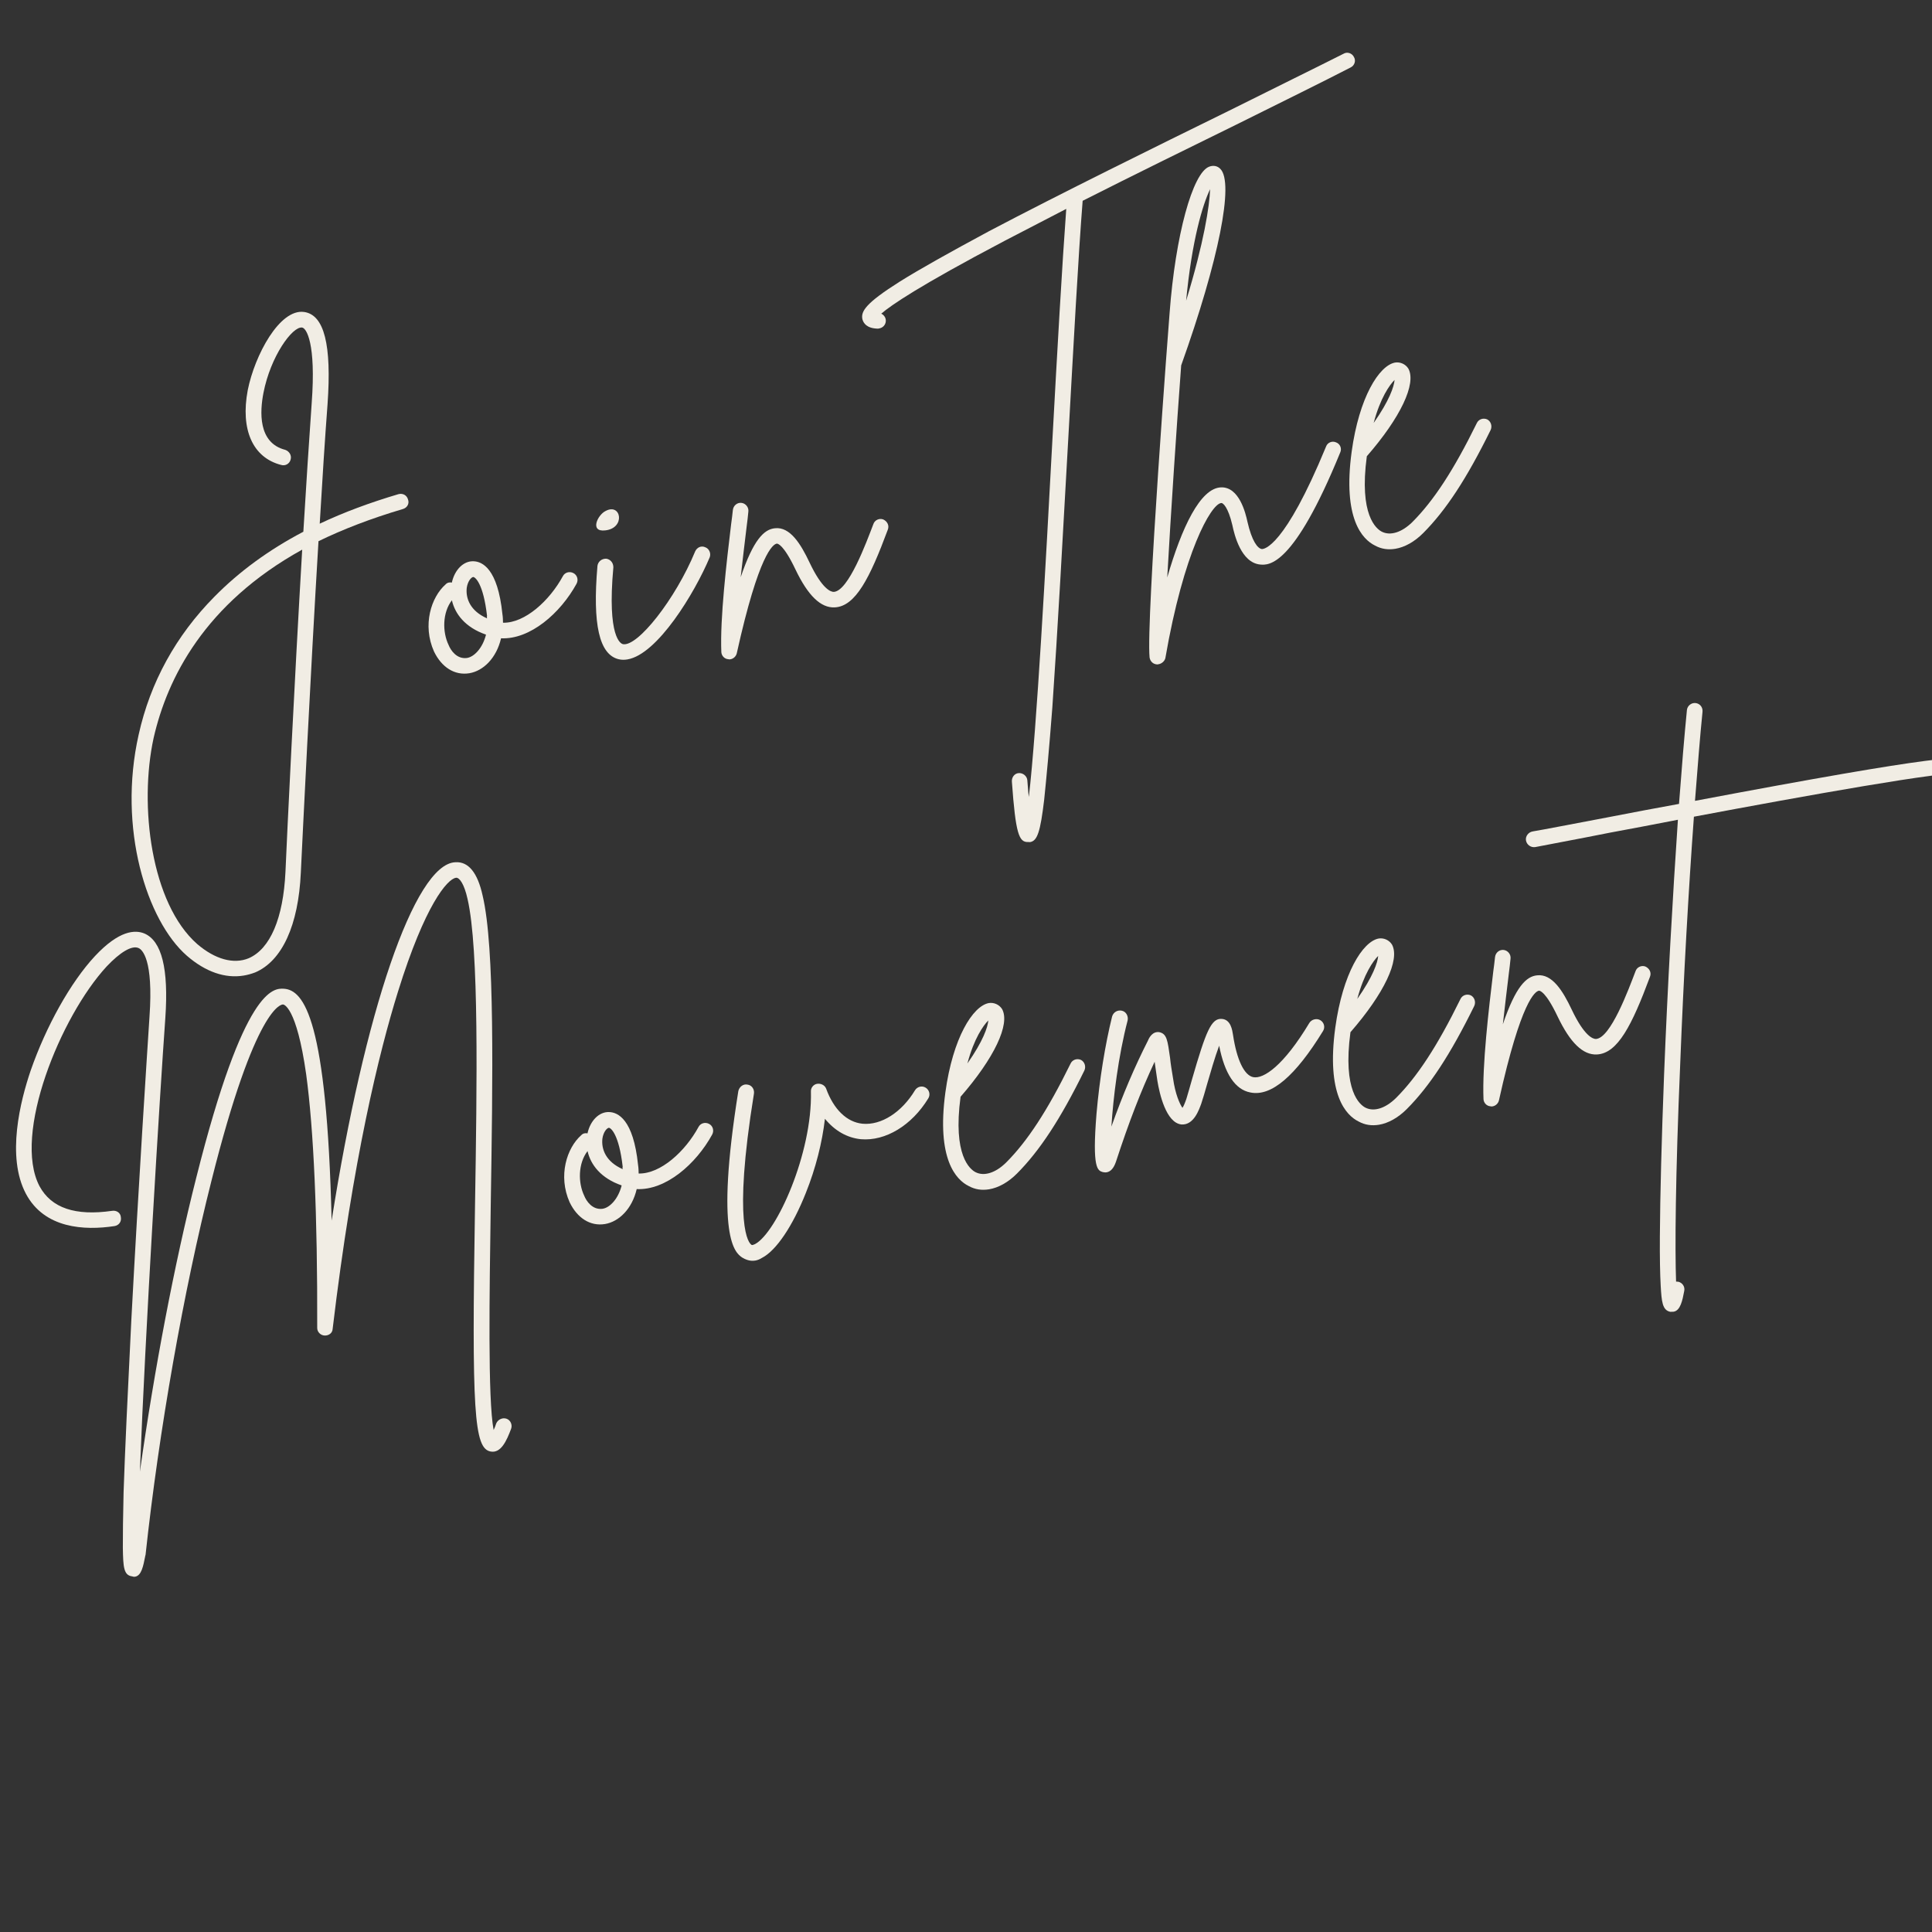 <svg xmlns="http://www.w3.org/2000/svg" xmlns:xlink="http://www.w3.org/1999/xlink" width="400" zoomAndPan="magnify" viewBox="0 0 300 300" height="400" preserveAspectRatio="xMidYMid meet" version="1.0"><rect x="0" y="0" width="300" height="300" fill="#333333" stroke="none"/><defs><g/></defs><g fill="#f1ede4" fill-opacity="1"><g transform="translate(15.182, 115.114)"><g><path d="M 48.18 -37.539 C 48.004 -38.215 47.371 -38.559 46.695 -38.383 C 42.305 -37.082 38.203 -35.57 34.465 -33.797 C 34.867 -40.648 35.277 -47.051 35.68 -52.367 C 36.332 -61.562 35.176 -66.234 32.031 -66.672 C 28.234 -67.195 24.375 -59.965 23.289 -54.539 C 22.129 -48.395 24.066 -44.043 28.477 -42.918 C 29.148 -42.711 29.785 -43.133 29.941 -43.738 C 30.148 -44.41 29.723 -45.043 29.113 -45.262 C 24.836 -46.348 25.176 -51.266 25.727 -54.109 C 26.832 -59.797 30.223 -64.453 31.727 -64.254 C 32.379 -64.172 33.914 -61.863 33.219 -52.535 C 32.82 -46.836 32.363 -39.914 31.922 -32.547 C 26.562 -29.738 21.938 -26.348 18.105 -22.449 C 12.129 -16.406 8.148 -9.156 6.352 -1.051 C 3.066 13.508 7.617 27.855 13.832 33.289 C 16.742 35.816 19.793 36.848 22.66 36.371 C 23.219 36.281 23.832 36.113 24.434 35.887 C 28.621 34.105 31.16 28.566 31.531 20.379 C 31.805 14.699 32.977 -9.555 34.273 -31.078 C 38.066 -32.922 42.395 -34.598 47.336 -36.059 C 48.012 -36.234 48.418 -36.875 48.18 -37.539 Z M 29.145 20.262 C 28.805 27.484 26.773 32.234 23.43 33.684 C 21.094 34.648 18.211 33.848 15.453 31.488 C 8.266 25.188 6.383 9.949 8.676 -0.539 C 10.793 -9.785 16.559 -21.363 31.742 -29.766 C 30.504 -8.633 29.379 14.719 29.145 20.262 Z M 29.145 20.262 "/></g></g></g><g fill="#f1ede4" fill-opacity="1"><g transform="translate(68.745, 106.247)"><g><path d="M 20.309 -17.25 C 19.676 -17.594 18.949 -17.344 18.66 -16.785 C 16.602 -12.988 12.766 -9.473 9.363 -9.551 C 9.352 -9.996 9.344 -10.441 9.27 -10.879 C 8.543 -17.988 6.125 -19.059 4.773 -19.094 C 3.227 -19.156 1.855 -17.777 1.418 -15.785 C 1.086 -15.859 0.711 -15.797 0.441 -15.496 C -1.793 -13.527 -3.188 -9.199 -1.355 -5.086 C -0.184 -2.656 1.828 -1.328 4.133 -1.707 C 6.312 -2.07 8.348 -4.07 9.059 -7.133 C 13.574 -6.918 18.27 -11.023 20.777 -15.598 C 21.117 -16.23 20.871 -16.957 20.309 -17.25 Z M 3.805 -4.086 C 3.742 -4.074 3.742 -4.074 3.742 -4.074 C 2.172 -3.879 1.242 -5.262 0.91 -6.102 C -0.062 -8.117 -0.051 -11.125 1.426 -13.035 C 1.902 -10.938 3.465 -8.828 6.723 -7.703 C 6.184 -5.566 4.863 -4.262 3.805 -4.086 Z M 6.883 -10.609 C 6.84 -10.477 6.863 -10.352 6.883 -10.227 C 4.258 -11.391 3.555 -13.324 3.73 -14.953 C 3.879 -16 4.418 -16.602 4.73 -16.652 C 5.051 -16.645 6.309 -15.633 6.883 -10.609 Z M 6.883 -10.609 "/></g></g></g><g fill="#f1ede4" fill-opacity="1"><g transform="translate(93.659, 102.123)"><g><path d="M 15.848 -17.148 C 15.227 -17.43 14.57 -17.129 14.289 -16.508 C 11.23 -9.09 5.305 -1.582 3.043 -2.105 C 2.773 -2.188 0.586 -3.039 1.582 -14.02 C 1.594 -14.727 1.117 -15.289 0.465 -15.371 C -0.242 -15.383 -0.805 -14.906 -0.887 -14.25 C -1.676 -5.098 -0.59 -0.477 2.406 0.242 C 2.875 0.355 3.32 0.348 3.758 0.273 C 8.43 -0.5 14.211 -10.031 16.551 -15.602 C 16.77 -16.215 16.461 -16.93 15.848 -17.148 Z M 0.312 -19.762 C 3.52 -20.102 2.797 -24.078 0.387 -22.781 C -0.859 -22.191 -2.137 -19.484 0.312 -19.762 Z M 0.312 -19.762 "/></g></g></g><g fill="#f1ede4" fill-opacity="1"><g transform="translate(114.4, 98.689)"><g><path d="M 22.738 -18.035 C 22.129 -18.254 21.41 -17.941 21.203 -17.27 C 20.129 -14.469 17.352 -6.902 15.066 -6.781 C 14.621 -6.773 13.273 -7.188 11.305 -11.344 C 9.93 -14.25 8.27 -16.918 5.945 -16.664 C 4.242 -16.508 2.59 -14.891 0.613 -9.059 C 0.914 -11.863 1.281 -14.676 1.543 -16.957 C 1.66 -17.809 1.734 -18.523 1.805 -19.242 C 1.891 -19.895 1.402 -20.52 0.75 -20.602 C 0.094 -20.688 -0.527 -20.199 -0.602 -19.484 C -0.684 -18.828 -0.75 -18.051 -0.875 -17.262 C -1.574 -11.449 -2.613 -2.641 -2.391 2.57 C -2.359 3.141 -1.895 3.641 -1.312 3.672 C -1.176 3.715 -1.113 3.703 -0.988 3.684 C -0.492 3.602 -0.105 3.219 0.008 2.75 C 3.449 -12.793 5.652 -14.184 6.211 -14.273 C 6.336 -14.297 7.25 -14.191 9.113 -10.277 C 11.07 -6.184 13.051 -4.273 15.211 -4.375 C 18.449 -4.527 20.664 -8.926 23.453 -16.426 C 23.727 -17.109 23.363 -17.754 22.738 -18.035 Z M 22.738 -18.035 "/></g></g></g><g fill="#f1ede4" fill-opacity="1"><g transform="translate(141.618, 94.184)"><g><path d="M 68.617 -85.336 C 68.328 -85.926 67.582 -86.188 67 -85.836 C 62.867 -83.742 56.531 -80.648 49.262 -77.012 C 37.66 -71.316 23.164 -64.18 11.98 -58.297 C 5.809 -54.973 1.242 -52.426 -1.949 -50.426 C -7.16 -47.129 -7.973 -45.844 -7.703 -44.609 C -7.539 -43.996 -7.02 -43.184 -5.289 -43.152 C -5.227 -43.164 -5.164 -43.172 -5.102 -43.184 C -4.539 -43.277 -4.105 -43.73 -4.07 -44.312 C -4.031 -44.832 -4.363 -45.289 -4.777 -45.477 C -3.32 -46.742 1.039 -49.766 14.344 -56.77 C 17.406 -58.363 20.648 -60.051 23.949 -61.75 C 23.316 -53.199 22.566 -39.957 21.805 -26.008 C 20.754 -6.445 19.379 18.871 18.141 29.57 C 18.02 28.82 18.008 27.992 17.906 26.984 C 17.863 26.352 17.262 25.812 16.566 25.863 C 15.934 25.902 15.457 26.496 15.508 27.191 C 16.09 35.348 16.617 36.605 18.02 36.566 C 18.145 36.543 18.219 36.598 18.34 36.574 C 19.461 36.391 19.93 34.969 20.52 30.008 C 20.863 26.688 21.305 22.008 21.789 15.656 C 22.602 3.938 23.43 -11.172 24.254 -25.902 C 25.078 -40.629 25.832 -54.641 26.496 -63.004 C 34.586 -67.094 43.047 -71.246 50.328 -74.82 C 57.66 -78.465 63.934 -81.551 68.117 -83.715 C 68.711 -84.008 68.969 -84.754 68.617 -85.336 Z M 68.617 -85.336 "/></g></g></g><g fill="#f1ede4" fill-opacity="1"><g transform="translate(180.358, 87.771)"><g><path d="M 27.109 -19.078 C 26.488 -19.359 25.773 -19.047 25.555 -18.438 C 19.07 -2.707 15.902 -2.504 15.582 -2.516 C 14.93 -2.598 14.035 -3.73 13.344 -6.754 C 13.055 -8.113 12.062 -12.172 9.262 -12.094 C 6.012 -12.004 3.129 -5.828 0.891 1.898 C 1.441 -7.918 2.34 -21.441 3.055 -31.031 C 8.914 -47.422 11.285 -59.398 9.141 -61.539 C 8.672 -62.039 8.02 -62.121 7.418 -61.895 C 4.82 -60.953 2.152 -51.168 1.258 -39.18 C 1.203 -38.723 -2.406 8.652 -1.852 14.32 C -1.75 14.945 -1.293 15.379 -0.648 15.402 C -0.586 15.391 -0.527 15.383 -0.465 15.371 C 0.035 15.289 0.48 14.895 0.598 14.43 C 3.438 -2.039 7.66 -9.395 9.219 -9.652 C 9.277 -9.664 9.277 -9.664 9.277 -9.664 C 9.527 -9.703 10.336 -9.07 11 -6.234 C 11.309 -4.75 12.352 -0.383 15.34 -0.109 C 16.637 -0.004 20.469 0.324 27.754 -17.52 C 28.035 -18.145 27.723 -18.859 27.109 -19.078 Z M 7.547 -58.395 C 7.461 -55.82 6.605 -50.176 3.824 -41.078 C 4.707 -50.438 6.402 -56.031 7.547 -58.395 Z M 7.547 -58.395 "/></g></g></g><g fill="#f1ede4" fill-opacity="1"><g transform="translate(212.185, 82.502)"><g><path d="M 18.754 -17.375 C 18.133 -17.656 17.402 -17.406 17.125 -16.785 C 13.535 -9.473 10.414 -4.73 7.121 -1.434 C 5.469 0.184 3.703 0.73 2.375 0.055 C 1.535 -0.383 -1.18 -2.492 0.055 -11.656 C 5.27 -17.641 7.789 -22.918 6.504 -25.266 C 6.07 -25.961 5.238 -26.336 4.43 -26.203 C 1.949 -25.727 -1.141 -20.801 -2.301 -12.355 C -3.715 -1.945 -0.625 1.254 1.324 2.211 C 2.312 2.754 3.359 2.898 4.48 2.715 C 5.914 2.477 7.441 1.648 8.812 0.27 C 12.324 -3.258 15.547 -8.141 19.281 -15.734 C 19.562 -16.355 19.312 -17.082 18.754 -17.375 Z M 4.363 -23.504 C 4.281 -22.465 3.551 -20.297 1.117 -16.824 C 2.141 -20.703 3.594 -22.738 4.363 -23.504 Z M 4.363 -23.504 "/></g></g></g><g fill="#f1ede4" fill-opacity="1"><g transform="translate(5.912, 205.662)"><g><path d="M 69.031 -66.59 C 68.246 -70.172 66.809 -71.918 64.781 -71.773 C 58.43 -71.492 50.664 -48.445 45.582 -16.121 C 44.84 -47.289 41.312 -51.953 38.148 -52.133 C 36.602 -52.199 32.016 -52.465 24.57 -22.816 C 21.164 -9.391 18.051 6.996 15.812 22.852 C 16.613 1.793 18.91 -35.766 19.762 -47.617 C 20.289 -55.258 19.195 -59.555 16.508 -60.711 C 15.066 -61.305 12.586 -61.215 8.832 -57.199 C 5.031 -53.117 1.234 -46.281 -1.152 -39.422 C -2.742 -34.742 -4.953 -26.059 -1.887 -20.293 C 0.992 -14.883 7.188 -14.566 11.871 -15.277 C 12.555 -15.391 12.973 -15.969 12.855 -16.656 C 12.805 -17.352 12.164 -17.758 11.477 -17.641 C 5.789 -16.828 2.066 -18.066 0.223 -21.473 C -3.984 -29.48 3.477 -47.805 10.637 -55.578 C 12.707 -57.777 14.562 -58.918 15.602 -58.449 C 16.152 -58.219 17.934 -56.723 17.301 -47.789 C 16.977 -42.805 15.582 -21.457 14.48 -0.668 C 13.918 10.621 13.492 19.652 13.277 26.086 C 13.191 29.812 13.156 32.699 13.164 34.68 C 13.215 37.68 13.293 38.945 14.602 39.113 C 14.738 39.156 14.871 39.199 15.059 39.168 C 16.055 39 16.328 37.551 16.641 35.961 C 16.629 35.898 16.629 35.898 16.684 35.828 C 18.777 16.41 22.613 -5.277 26.906 -22.246 C 33.766 -49.617 37.844 -49.715 38.043 -49.684 C 38.105 -49.695 40.129 -49.453 41.633 -38.824 C 42.797 -30.25 43.395 -16.973 43.344 0.504 C 43.32 1.148 43.859 1.699 44.504 1.719 C 45.148 1.742 45.719 1.328 45.742 0.684 C 48.871 -25.625 52.961 -42.301 55.887 -51.68 C 60.105 -65.238 63.555 -69.141 64.863 -69.355 C 64.863 -69.355 64.926 -69.367 64.926 -69.367 C 65.434 -69.387 66.168 -68.418 66.688 -66.074 C 68.484 -58.309 68.148 -37.137 67.848 -18.465 C 67.324 13.555 67.691 19.254 70.266 19.727 C 71.855 20.039 72.75 18.098 73.457 16.188 C 73.676 15.578 73.363 14.859 72.754 14.641 C 72.141 14.422 71.426 14.734 71.145 15.355 C 71.02 15.762 70.883 16.102 70.738 16.383 C 69.82 11.609 70.098 -4.883 70.289 -18.418 C 70.602 -38.18 70.934 -58.586 69.031 -66.59 Z M 69.031 -66.59 "/></g></g></g><g fill="#f1ede4" fill-opacity="1"><g transform="translate(89.808, 191.774)"><g><path d="M 20.309 -17.25 C 19.676 -17.594 18.949 -17.344 18.66 -16.785 C 16.602 -12.988 12.766 -9.473 9.363 -9.551 C 9.352 -9.996 9.344 -10.441 9.27 -10.879 C 8.543 -17.988 6.125 -19.059 4.773 -19.094 C 3.227 -19.156 1.855 -17.777 1.418 -15.785 C 1.086 -15.859 0.711 -15.797 0.441 -15.496 C -1.793 -13.527 -3.188 -9.199 -1.355 -5.086 C -0.184 -2.656 1.828 -1.328 4.133 -1.707 C 6.312 -2.07 8.348 -4.07 9.059 -7.133 C 13.574 -6.918 18.27 -11.023 20.777 -15.598 C 21.117 -16.23 20.871 -16.957 20.309 -17.25 Z M 3.805 -4.086 C 3.742 -4.074 3.742 -4.074 3.742 -4.074 C 2.172 -3.879 1.242 -5.262 0.91 -6.102 C -0.062 -8.117 -0.051 -11.125 1.426 -13.035 C 1.902 -10.938 3.465 -8.828 6.723 -7.703 C 6.184 -5.566 4.863 -4.262 3.805 -4.086 Z M 6.883 -10.609 C 6.84 -10.477 6.863 -10.352 6.883 -10.227 C 4.258 -11.391 3.555 -13.324 3.73 -14.953 C 3.879 -16 4.418 -16.602 4.73 -16.652 C 5.051 -16.645 6.309 -15.633 6.883 -10.609 Z M 6.883 -10.609 "/></g></g></g><g fill="#f1ede4" fill-opacity="1"><g transform="translate(114.721, 187.65)"><g><path d="M 29.02 -18.754 C 28.449 -19.109 27.711 -18.922 27.359 -18.352 C 25.301 -14.938 22.121 -12.879 19.195 -13.16 C 16.789 -13.402 14.734 -15.367 13.555 -18.625 C 13.336 -19.168 12.715 -19.445 12.156 -19.355 C 11.594 -19.262 11.168 -18.742 11.199 -18.172 C 11.438 -8.613 5.871 3.766 2.516 5.535 C 2.102 5.73 1.965 5.691 1.957 5.629 C 1.602 5.43 -1 2.852 2.355 -17.859 C 2.438 -18.516 2.016 -19.148 1.359 -19.23 C 0.695 -19.379 0.074 -18.891 -0.074 -18.227 C -3.723 4.582 -0.527 6.871 0.488 7.598 C 0.914 7.848 1.621 8.242 2.555 8.09 C 2.867 8.035 3.23 7.914 3.633 7.652 C 5.816 6.523 8.383 2.707 10.414 -2.426 C 11.953 -6.266 12.953 -10.273 13.375 -13.926 C 14.898 -12.066 16.805 -10.973 18.953 -10.754 C 22.785 -10.426 26.855 -12.895 29.422 -17.094 C 29.777 -17.664 29.59 -18.402 29.02 -18.754 Z M 29.02 -18.754 "/></g></g></g><g fill="#f1ede4" fill-opacity="1"><g transform="translate(149.102, 181.959)"><g><path d="M 18.754 -17.375 C 18.133 -17.656 17.402 -17.406 17.125 -16.785 C 13.535 -9.473 10.414 -4.73 7.121 -1.434 C 5.469 0.184 3.703 0.73 2.375 0.055 C 1.535 -0.383 -1.18 -2.492 0.055 -11.656 C 5.27 -17.641 7.789 -22.918 6.504 -25.266 C 6.07 -25.961 5.238 -26.336 4.43 -26.203 C 1.949 -25.727 -1.141 -20.801 -2.301 -12.355 C -3.715 -1.945 -0.625 1.254 1.324 2.211 C 2.312 2.754 3.359 2.898 4.48 2.715 C 5.914 2.477 7.441 1.648 8.812 0.27 C 12.324 -3.258 15.547 -8.141 19.281 -15.734 C 19.562 -16.355 19.312 -17.082 18.754 -17.375 Z M 4.363 -23.504 C 4.281 -22.465 3.551 -20.297 1.117 -16.824 C 2.141 -20.703 3.594 -22.738 4.363 -23.504 Z M 4.363 -23.504 "/></g></g></g><g fill="#f1ede4" fill-opacity="1"><g transform="translate(172.209, 178.134)"><g><path d="M 32.832 -19.707 C 32.262 -20.059 31.461 -19.863 31.105 -19.293 C 27.094 -12.613 23.977 -10.559 22.391 -10.875 C 21 -11.156 19.84 -13.523 19.25 -17.457 C 19.137 -18.145 18.922 -19.836 17.5 -19.918 C 15.883 -20.035 15.059 -18.043 12.902 -10.582 C 12.539 -9.309 12.215 -8.164 12.008 -7.492 C 11.746 -6.742 11.559 -6.328 11.402 -6.109 C 10.988 -6.684 10.285 -8.23 9.945 -10.668 C 9.738 -11.914 9.562 -12.973 9.48 -13.855 C 9.09 -16.605 8.988 -17.613 7.793 -17.863 C 6.746 -18.012 6.215 -16.965 6.078 -16.621 C 3.957 -12.43 2.156 -8.227 0.367 -3.195 C 0.652 -7.66 1.438 -14.125 2.887 -19.676 C 3.031 -20.34 2.66 -21.047 1.996 -21.191 C 1.332 -21.34 0.688 -20.977 0.48 -20.301 C -0.594 -15.965 -1.484 -10.504 -1.945 -5.18 C -2.641 3.379 -1.77 3.621 -0.961 3.871 C -0.762 3.902 -0.566 3.934 -0.379 3.902 C 0.246 3.801 0.734 3.27 1.078 2.254 C 3.117 -3.973 4.91 -8.621 7.082 -13.266 C 7.227 -12.395 7.328 -11.387 7.516 -10.266 C 7.836 -8.336 8.848 -3.77 11.254 -3.527 C 13.195 -3.398 13.996 -5.902 14.309 -6.719 C 14.57 -7.469 14.895 -8.609 15.258 -9.887 C 15.707 -11.43 16.434 -13.984 17.102 -15.758 C 17.949 -11.418 19.574 -8.938 21.949 -8.496 C 25.199 -7.82 28.949 -11.062 33.234 -18.043 C 33.586 -18.613 33.402 -19.352 32.832 -19.707 Z M 32.832 -19.707 "/></g></g></g><g fill="#f1ede4" fill-opacity="1"><g transform="translate(209.642, 171.937)"><g><path d="M 18.754 -17.375 C 18.133 -17.656 17.402 -17.406 17.125 -16.785 C 13.535 -9.473 10.414 -4.73 7.121 -1.434 C 5.469 0.184 3.703 0.73 2.375 0.055 C 1.535 -0.383 -1.18 -2.492 0.055 -11.656 C 5.27 -17.641 7.789 -22.918 6.504 -25.266 C 6.07 -25.961 5.238 -26.336 4.43 -26.203 C 1.949 -25.727 -1.141 -20.801 -2.301 -12.355 C -3.715 -1.945 -0.625 1.254 1.324 2.211 C 2.312 2.754 3.359 2.898 4.48 2.715 C 5.914 2.477 7.441 1.648 8.812 0.27 C 12.324 -3.258 15.547 -8.141 19.281 -15.734 C 19.562 -16.355 19.312 -17.082 18.754 -17.375 Z M 4.363 -23.504 C 4.281 -22.465 3.551 -20.297 1.117 -16.824 C 2.141 -20.703 3.594 -22.738 4.363 -23.504 Z M 4.363 -23.504 "/></g></g></g><g fill="#f1ede4" fill-opacity="1"><g transform="translate(232.749, 168.112)"><g><path d="M 22.738 -18.035 C 22.129 -18.254 21.41 -17.941 21.203 -17.27 C 20.129 -14.469 17.352 -6.902 15.066 -6.781 C 14.621 -6.773 13.273 -7.188 11.305 -11.344 C 9.93 -14.25 8.27 -16.918 5.945 -16.664 C 4.242 -16.508 2.59 -14.891 0.613 -9.059 C 0.914 -11.863 1.281 -14.676 1.543 -16.957 C 1.66 -17.809 1.734 -18.523 1.805 -19.242 C 1.891 -19.895 1.402 -20.52 0.75 -20.602 C 0.094 -20.688 -0.527 -20.199 -0.602 -19.484 C -0.684 -18.828 -0.75 -18.051 -0.875 -17.262 C -1.574 -11.449 -2.613 -2.641 -2.391 2.57 C -2.359 3.141 -1.895 3.641 -1.312 3.672 C -1.176 3.715 -1.113 3.703 -0.988 3.684 C -0.492 3.602 -0.105 3.219 0.008 2.75 C 3.449 -12.793 5.652 -14.184 6.211 -14.273 C 6.336 -14.297 7.25 -14.191 9.113 -10.277 C 11.07 -6.184 13.051 -4.273 15.211 -4.375 C 18.449 -4.527 20.664 -8.926 23.453 -16.426 C 23.727 -17.109 23.363 -17.754 22.738 -18.035 Z M 22.738 -18.035 "/></g></g></g><g fill="#f1ede4" fill-opacity="1"><g transform="translate(259.967, 163.606)"><g><path d="M 46.488 -45.453 C 45.492 -46.438 41.766 -46.527 3.23 -39.25 C 3.641 -44.504 4.008 -49.234 4.398 -53.074 C 4.469 -53.789 3.992 -54.352 3.34 -54.434 C 2.688 -54.52 2.062 -54.031 1.98 -53.379 C 1.57 -49.277 1.168 -44.348 0.75 -38.777 C -2.668 -38.148 -6.395 -37.465 -10.422 -36.672 C -15.945 -35.629 -20.285 -34.781 -21.965 -34.504 C -22.652 -34.391 -23.117 -33.738 -23.016 -33.113 C -22.902 -32.43 -22.25 -31.961 -21.562 -32.074 C -19.832 -32.426 -15.48 -33.211 -9.969 -34.312 C -7.051 -34.859 -3.449 -35.52 0.578 -36.316 C -0.223 -24.535 -1.027 -10.453 -1.57 3.27 C -1.957 13.312 -2.184 21.992 -2.223 28.332 C -2.246 31.664 -2.195 34.281 -2.094 36.055 C -1.953 38.465 -1.852 39.855 -0.594 40.094 C -0.406 40.062 -0.273 40.105 -0.086 40.074 C 0.973 39.898 1.285 38.312 1.559 36.859 C 1.703 36.195 1.277 35.562 0.613 35.414 C 0.492 35.434 0.418 35.383 0.293 35.402 C 0.113 30.441 0.176 19.234 0.941 1.445 C 1.465 -12.016 2.238 -25.52 3.062 -36.789 C 20.129 -40 42.312 -43.992 45.012 -43.543 C 45.508 -43.242 46.07 -43.336 46.516 -43.73 C 46.953 -44.184 46.953 -44.953 46.488 -45.453 Z M 46.488 -45.453 "/></g></g></g></svg>